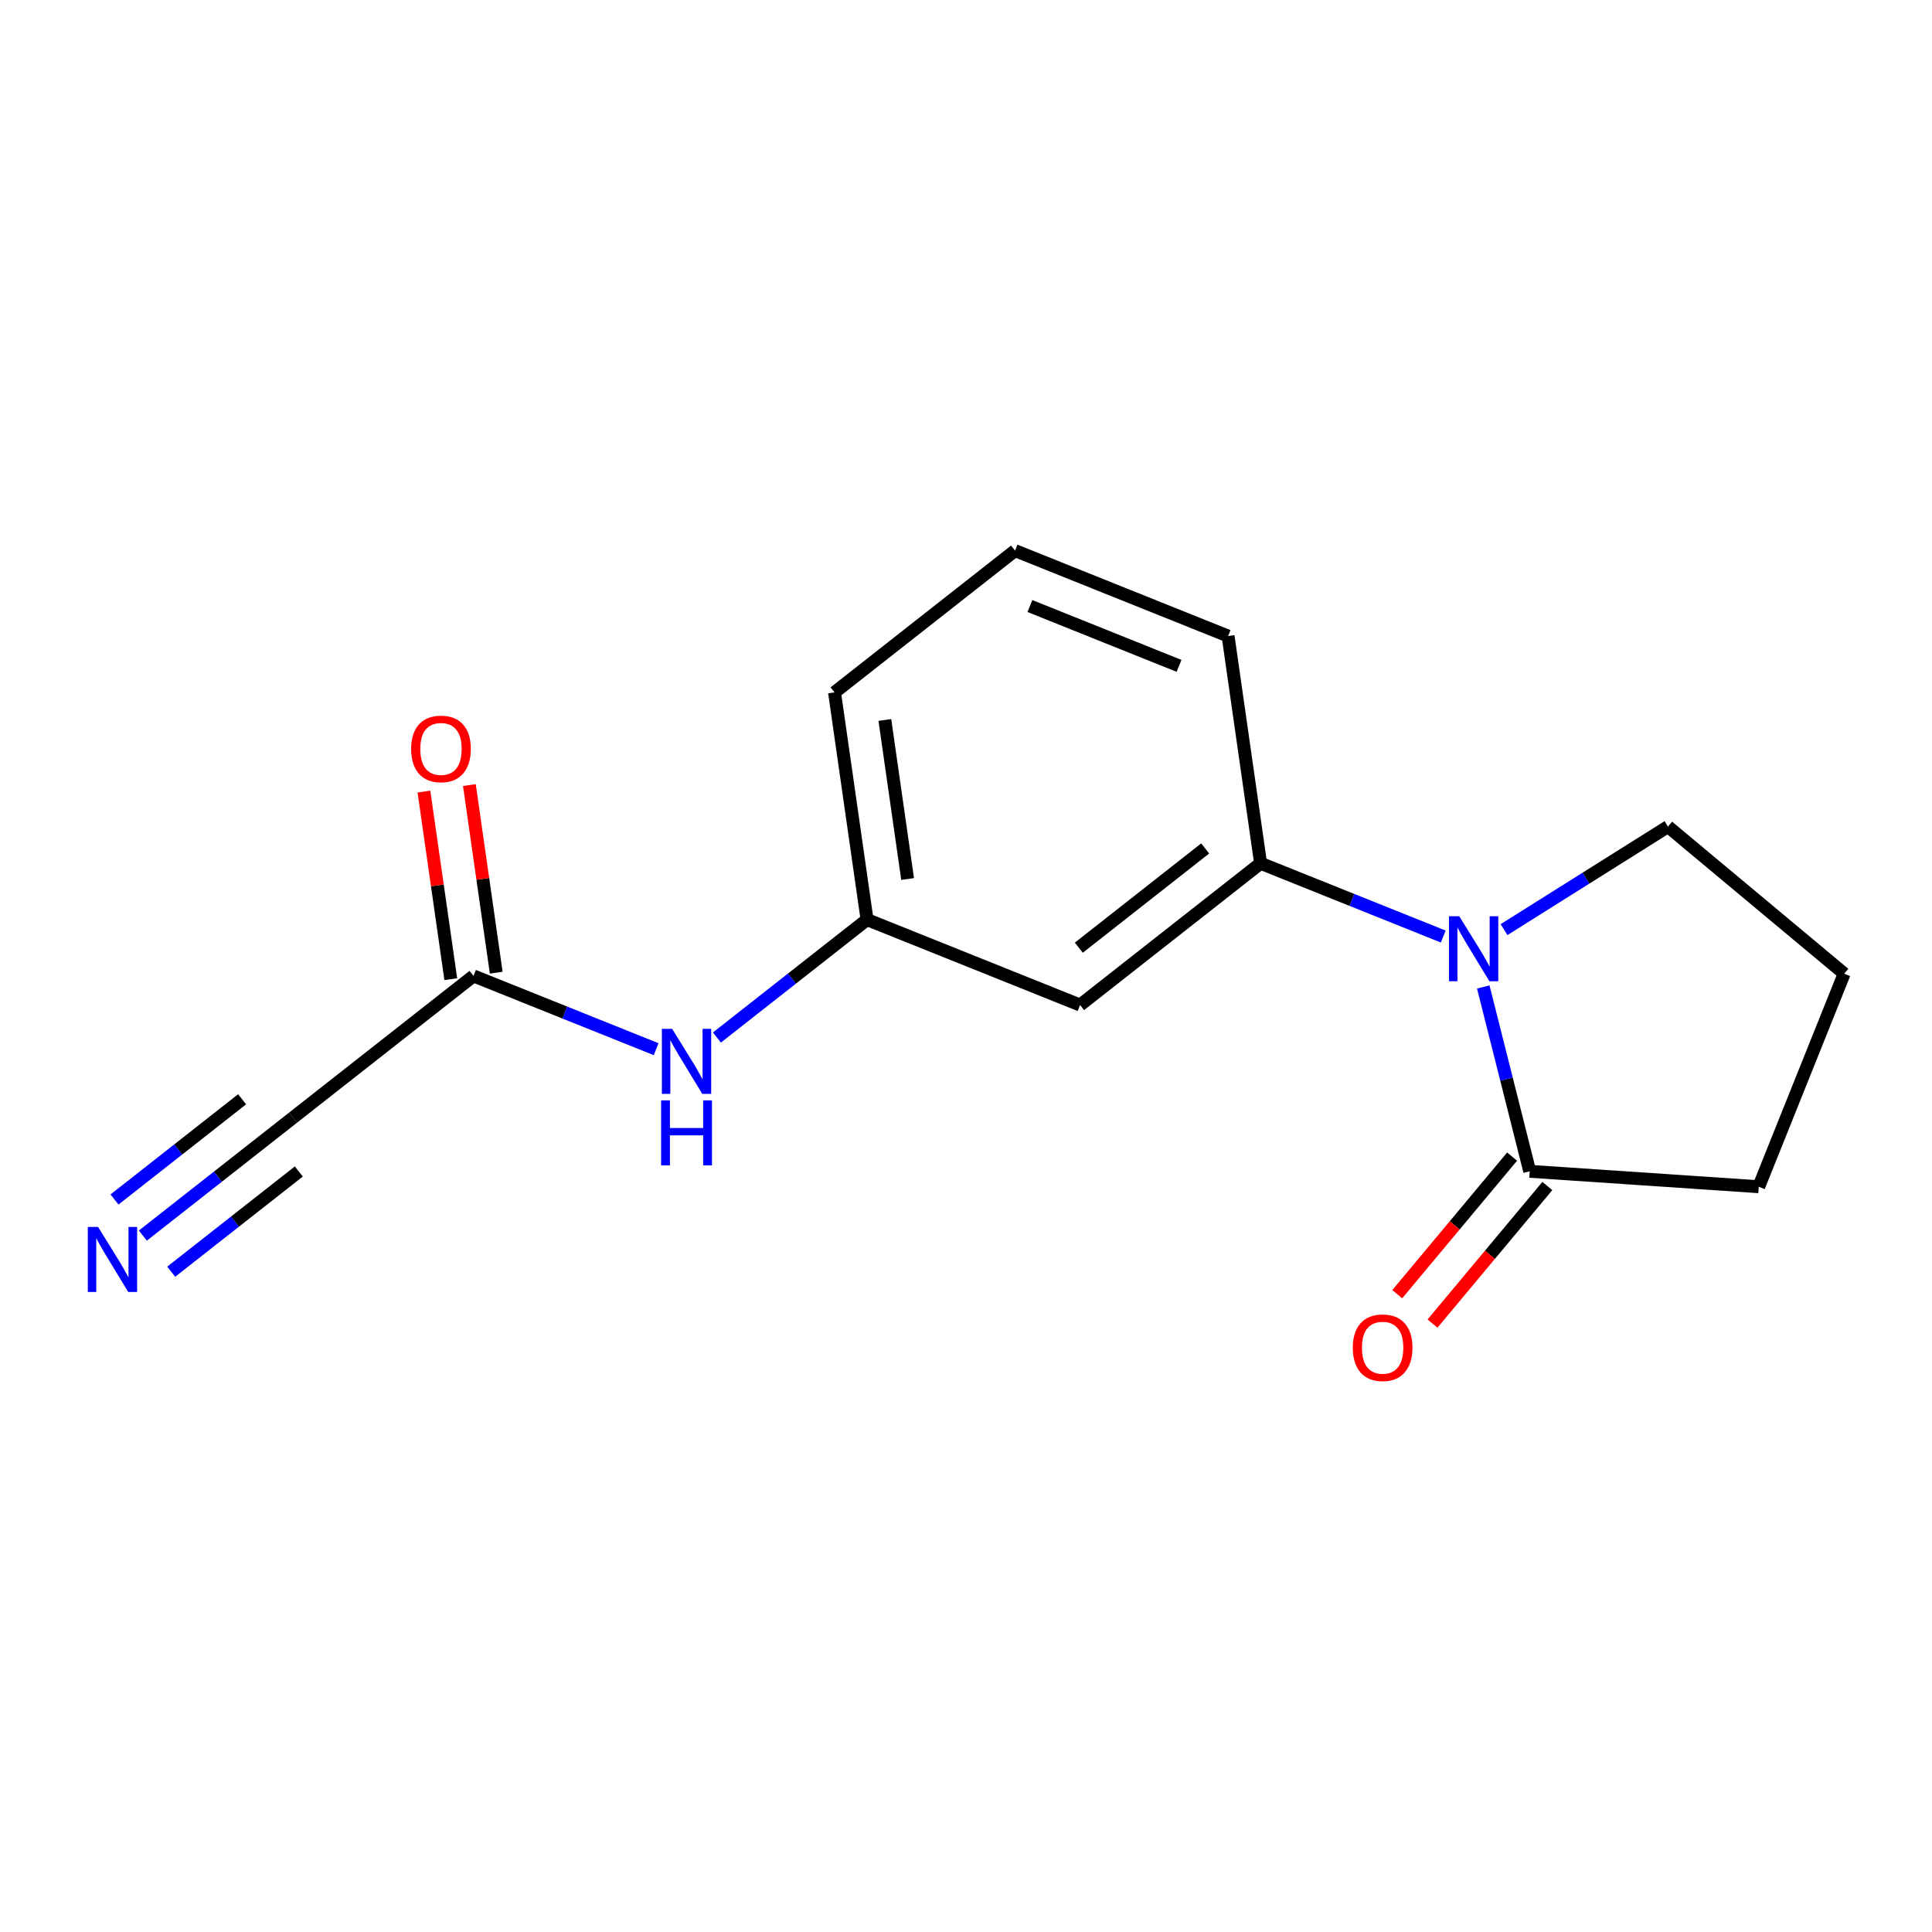 <?xml version='1.0' encoding='iso-8859-1'?>
<svg version='1.1' baseProfile='full'
              xmlns='http://www.w3.org/2000/svg'
                      xmlns:rdkit='http://www.rdkit.org/xml'
                      xmlns:xlink='http://www.w3.org/1999/xlink'
                  xml:space='preserve'
width='300px' height='300px' viewBox='0 0 300 300'>
<!-- END OF HEADER -->
<rect style='opacity:1.0;fill:#FFFFFF;stroke:none' width='300' height='300' x='0' y='0'> </rect>
<rect style='opacity:1.0;fill:#FFFFFF;stroke:none' width='300' height='300' x='0' y='0'> </rect>
<path class='bond-0 atom-0 atom-1' d='M 22.183,191.863 L 33.839,182.709' style='fill:none;fill-rule:evenodd;stroke:#0000FF;stroke-width:2.0px;stroke-linecap:butt;stroke-linejoin:miter;stroke-opacity:1' />
<path class='bond-0 atom-0 atom-1' d='M 33.839,182.709 L 45.495,173.555' style='fill:none;fill-rule:evenodd;stroke:#000000;stroke-width:2.0px;stroke-linecap:butt;stroke-linejoin:miter;stroke-opacity:1' />
<path class='bond-0 atom-0 atom-1' d='M 26.586,197.469 L 36.493,189.688' style='fill:none;fill-rule:evenodd;stroke:#0000FF;stroke-width:2.0px;stroke-linecap:butt;stroke-linejoin:miter;stroke-opacity:1' />
<path class='bond-0 atom-0 atom-1' d='M 36.493,189.688 L 46.401,181.908' style='fill:none;fill-rule:evenodd;stroke:#000000;stroke-width:2.0px;stroke-linecap:butt;stroke-linejoin:miter;stroke-opacity:1' />
<path class='bond-0 atom-0 atom-1' d='M 17.78,186.257 L 27.688,178.476' style='fill:none;fill-rule:evenodd;stroke:#0000FF;stroke-width:2.0px;stroke-linecap:butt;stroke-linejoin:miter;stroke-opacity:1' />
<path class='bond-0 atom-0 atom-1' d='M 27.688,178.476 L 37.595,170.695' style='fill:none;fill-rule:evenodd;stroke:#000000;stroke-width:2.0px;stroke-linecap:butt;stroke-linejoin:miter;stroke-opacity:1' />
<path class='bond-1 atom-1 atom-2' d='M 45.495,173.555 L 73.525,151.541' style='fill:none;fill-rule:evenodd;stroke:#000000;stroke-width:2.0px;stroke-linecap:butt;stroke-linejoin:miter;stroke-opacity:1' />
<path class='bond-2 atom-2 atom-3' d='M 77.053,151.037 L 74.969,136.471' style='fill:none;fill-rule:evenodd;stroke:#000000;stroke-width:2.0px;stroke-linecap:butt;stroke-linejoin:miter;stroke-opacity:1' />
<path class='bond-2 atom-2 atom-3' d='M 74.969,136.471 L 72.884,121.906' style='fill:none;fill-rule:evenodd;stroke:#FF0000;stroke-width:2.0px;stroke-linecap:butt;stroke-linejoin:miter;stroke-opacity:1' />
<path class='bond-2 atom-2 atom-3' d='M 69.997,152.046 L 67.912,137.481' style='fill:none;fill-rule:evenodd;stroke:#000000;stroke-width:2.0px;stroke-linecap:butt;stroke-linejoin:miter;stroke-opacity:1' />
<path class='bond-2 atom-2 atom-3' d='M 67.912,137.481 L 65.828,122.916' style='fill:none;fill-rule:evenodd;stroke:#FF0000;stroke-width:2.0px;stroke-linecap:butt;stroke-linejoin:miter;stroke-opacity:1' />
<path class='bond-3 atom-2 atom-4' d='M 73.525,151.541 L 87.705,157.229' style='fill:none;fill-rule:evenodd;stroke:#000000;stroke-width:2.0px;stroke-linecap:butt;stroke-linejoin:miter;stroke-opacity:1' />
<path class='bond-3 atom-2 atom-4' d='M 87.705,157.229 L 101.886,162.917' style='fill:none;fill-rule:evenodd;stroke:#0000FF;stroke-width:2.0px;stroke-linecap:butt;stroke-linejoin:miter;stroke-opacity:1' />
<path class='bond-4 atom-4 atom-5' d='M 111.324,161.104 L 122.979,151.95' style='fill:none;fill-rule:evenodd;stroke:#0000FF;stroke-width:2.0px;stroke-linecap:butt;stroke-linejoin:miter;stroke-opacity:1' />
<path class='bond-4 atom-4 atom-5' d='M 122.979,151.95 L 134.635,142.796' style='fill:none;fill-rule:evenodd;stroke:#000000;stroke-width:2.0px;stroke-linecap:butt;stroke-linejoin:miter;stroke-opacity:1' />
<path class='bond-5 atom-5 atom-6' d='M 134.635,142.796 L 129.586,107.514' style='fill:none;fill-rule:evenodd;stroke:#000000;stroke-width:2.0px;stroke-linecap:butt;stroke-linejoin:miter;stroke-opacity:1' />
<path class='bond-5 atom-5 atom-6' d='M 140.934,136.494 L 137.4,111.796' style='fill:none;fill-rule:evenodd;stroke:#000000;stroke-width:2.0px;stroke-linecap:butt;stroke-linejoin:miter;stroke-opacity:1' />
<path class='bond-16 atom-16 atom-5' d='M 167.715,156.064 L 134.635,142.796' style='fill:none;fill-rule:evenodd;stroke:#000000;stroke-width:2.0px;stroke-linecap:butt;stroke-linejoin:miter;stroke-opacity:1' />
<path class='bond-6 atom-6 atom-7' d='M 129.586,107.514 L 157.616,85.5' style='fill:none;fill-rule:evenodd;stroke:#000000;stroke-width:2.0px;stroke-linecap:butt;stroke-linejoin:miter;stroke-opacity:1' />
<path class='bond-7 atom-7 atom-8' d='M 157.616,85.5 L 190.696,98.768' style='fill:none;fill-rule:evenodd;stroke:#000000;stroke-width:2.0px;stroke-linecap:butt;stroke-linejoin:miter;stroke-opacity:1' />
<path class='bond-7 atom-7 atom-8' d='M 159.924,94.106 L 183.08,103.394' style='fill:none;fill-rule:evenodd;stroke:#000000;stroke-width:2.0px;stroke-linecap:butt;stroke-linejoin:miter;stroke-opacity:1' />
<path class='bond-8 atom-8 atom-9' d='M 190.696,98.768 L 195.745,134.05' style='fill:none;fill-rule:evenodd;stroke:#000000;stroke-width:2.0px;stroke-linecap:butt;stroke-linejoin:miter;stroke-opacity:1' />
<path class='bond-9 atom-9 atom-10' d='M 195.745,134.05 L 209.926,139.738' style='fill:none;fill-rule:evenodd;stroke:#000000;stroke-width:2.0px;stroke-linecap:butt;stroke-linejoin:miter;stroke-opacity:1' />
<path class='bond-9 atom-9 atom-10' d='M 209.926,139.738 L 224.106,145.425' style='fill:none;fill-rule:evenodd;stroke:#0000FF;stroke-width:2.0px;stroke-linecap:butt;stroke-linejoin:miter;stroke-opacity:1' />
<path class='bond-15 atom-9 atom-16' d='M 195.745,134.05 L 167.715,156.064' style='fill:none;fill-rule:evenodd;stroke:#000000;stroke-width:2.0px;stroke-linecap:butt;stroke-linejoin:miter;stroke-opacity:1' />
<path class='bond-15 atom-9 atom-16' d='M 187.138,131.746 L 167.517,147.156' style='fill:none;fill-rule:evenodd;stroke:#000000;stroke-width:2.0px;stroke-linecap:butt;stroke-linejoin:miter;stroke-opacity:1' />
<path class='bond-10 atom-10 atom-11' d='M 233.544,144.353 L 246.273,136.354' style='fill:none;fill-rule:evenodd;stroke:#0000FF;stroke-width:2.0px;stroke-linecap:butt;stroke-linejoin:miter;stroke-opacity:1' />
<path class='bond-10 atom-10 atom-11' d='M 246.273,136.354 L 259.003,128.355' style='fill:none;fill-rule:evenodd;stroke:#000000;stroke-width:2.0px;stroke-linecap:butt;stroke-linejoin:miter;stroke-opacity:1' />
<path class='bond-17 atom-14 atom-10' d='M 237.535,181.879 L 233.928,167.567' style='fill:none;fill-rule:evenodd;stroke:#000000;stroke-width:2.0px;stroke-linecap:butt;stroke-linejoin:miter;stroke-opacity:1' />
<path class='bond-17 atom-14 atom-10' d='M 233.928,167.567 L 230.321,153.256' style='fill:none;fill-rule:evenodd;stroke:#0000FF;stroke-width:2.0px;stroke-linecap:butt;stroke-linejoin:miter;stroke-opacity:1' />
<path class='bond-11 atom-11 atom-12' d='M 259.003,128.355 L 286.364,151.196' style='fill:none;fill-rule:evenodd;stroke:#000000;stroke-width:2.0px;stroke-linecap:butt;stroke-linejoin:miter;stroke-opacity:1' />
<path class='bond-12 atom-12 atom-13' d='M 286.364,151.196 L 273.096,184.275' style='fill:none;fill-rule:evenodd;stroke:#000000;stroke-width:2.0px;stroke-linecap:butt;stroke-linejoin:miter;stroke-opacity:1' />
<path class='bond-13 atom-13 atom-14' d='M 273.096,184.275 L 237.535,181.879' style='fill:none;fill-rule:evenodd;stroke:#000000;stroke-width:2.0px;stroke-linecap:butt;stroke-linejoin:miter;stroke-opacity:1' />
<path class='bond-14 atom-14 atom-15' d='M 234.799,179.595 L 225.881,190.278' style='fill:none;fill-rule:evenodd;stroke:#000000;stroke-width:2.0px;stroke-linecap:butt;stroke-linejoin:miter;stroke-opacity:1' />
<path class='bond-14 atom-14 atom-15' d='M 225.881,190.278 L 216.962,200.961' style='fill:none;fill-rule:evenodd;stroke:#FF0000;stroke-width:2.0px;stroke-linecap:butt;stroke-linejoin:miter;stroke-opacity:1' />
<path class='bond-14 atom-14 atom-15' d='M 240.271,184.163 L 231.353,194.846' style='fill:none;fill-rule:evenodd;stroke:#000000;stroke-width:2.0px;stroke-linecap:butt;stroke-linejoin:miter;stroke-opacity:1' />
<path class='bond-14 atom-14 atom-15' d='M 231.353,194.846 L 222.435,205.529' style='fill:none;fill-rule:evenodd;stroke:#FF0000;stroke-width:2.0px;stroke-linecap:butt;stroke-linejoin:miter;stroke-opacity:1' />
<path  class='atom-0' d='M 15.233 190.522
L 18.541 195.869
Q 18.869 196.396, 19.396 197.351
Q 19.924 198.307, 19.952 198.364
L 19.952 190.522
L 21.292 190.522
L 21.292 200.616
L 19.909 200.616
L 16.359 194.771
Q 15.946 194.087, 15.504 193.302
Q 15.076 192.518, 14.948 192.276
L 14.948 200.616
L 13.636 200.616
L 13.636 190.522
L 15.233 190.522
' fill='#0000FF'/>
<path  class='atom-3' d='M 63.842 116.288
Q 63.842 113.864, 65.04 112.51
Q 66.237 111.156, 68.476 111.156
Q 70.714 111.156, 71.911 112.51
Q 73.109 113.864, 73.109 116.288
Q 73.109 118.74, 71.897 120.137
Q 70.685 121.52, 68.476 121.52
Q 66.252 121.52, 65.04 120.137
Q 63.842 118.754, 63.842 116.288
M 68.476 120.38
Q 70.015 120.38, 70.842 119.353
Q 71.683 118.312, 71.683 116.288
Q 71.683 114.306, 70.842 113.308
Q 70.015 112.296, 68.476 112.296
Q 66.936 112.296, 66.095 113.294
Q 65.268 114.292, 65.268 116.288
Q 65.268 118.327, 66.095 119.353
Q 66.936 120.38, 68.476 120.38
' fill='#FF0000'/>
<path  class='atom-4' d='M 104.374 159.763
L 107.681 165.109
Q 108.009 165.636, 108.537 166.592
Q 109.064 167.547, 109.093 167.604
L 109.093 159.763
L 110.433 159.763
L 110.433 169.856
L 109.05 169.856
L 105.5 164.011
Q 105.086 163.327, 104.644 162.543
Q 104.217 161.759, 104.088 161.516
L 104.088 169.856
L 102.777 169.856
L 102.777 159.763
L 104.374 159.763
' fill='#0000FF'/>
<path  class='atom-4' d='M 102.656 170.866
L 104.024 170.866
L 104.024 175.157
L 109.185 175.157
L 109.185 170.866
L 110.554 170.866
L 110.554 180.959
L 109.185 180.959
L 109.185 176.298
L 104.024 176.298
L 104.024 180.959
L 102.656 180.959
L 102.656 170.866
' fill='#0000FF'/>
<path  class='atom-10' d='M 226.594 142.271
L 229.901 147.617
Q 230.229 148.145, 230.757 149.1
Q 231.284 150.055, 231.313 150.112
L 231.313 142.271
L 232.653 142.271
L 232.653 152.365
L 231.27 152.365
L 227.72 146.52
Q 227.307 145.835, 226.865 145.051
Q 226.437 144.267, 226.309 144.025
L 226.309 152.365
L 224.997 152.365
L 224.997 142.271
L 226.594 142.271
' fill='#0000FF'/>
<path  class='atom-15' d='M 210.06 209.268
Q 210.06 206.844, 211.258 205.49
Q 212.456 204.136, 214.694 204.136
Q 216.932 204.136, 218.13 205.49
Q 219.327 206.844, 219.327 209.268
Q 219.327 211.72, 218.115 213.117
Q 216.904 214.5, 214.694 214.5
Q 212.47 214.5, 211.258 213.117
Q 210.06 211.734, 210.06 209.268
M 214.694 213.36
Q 216.234 213.36, 217.06 212.333
Q 217.902 211.292, 217.902 209.268
Q 217.902 207.286, 217.06 206.288
Q 216.234 205.276, 214.694 205.276
Q 213.154 205.276, 212.313 206.274
Q 211.486 207.272, 211.486 209.268
Q 211.486 211.307, 212.313 212.333
Q 213.154 213.36, 214.694 213.36
' fill='#FF0000'/>
</svg>

